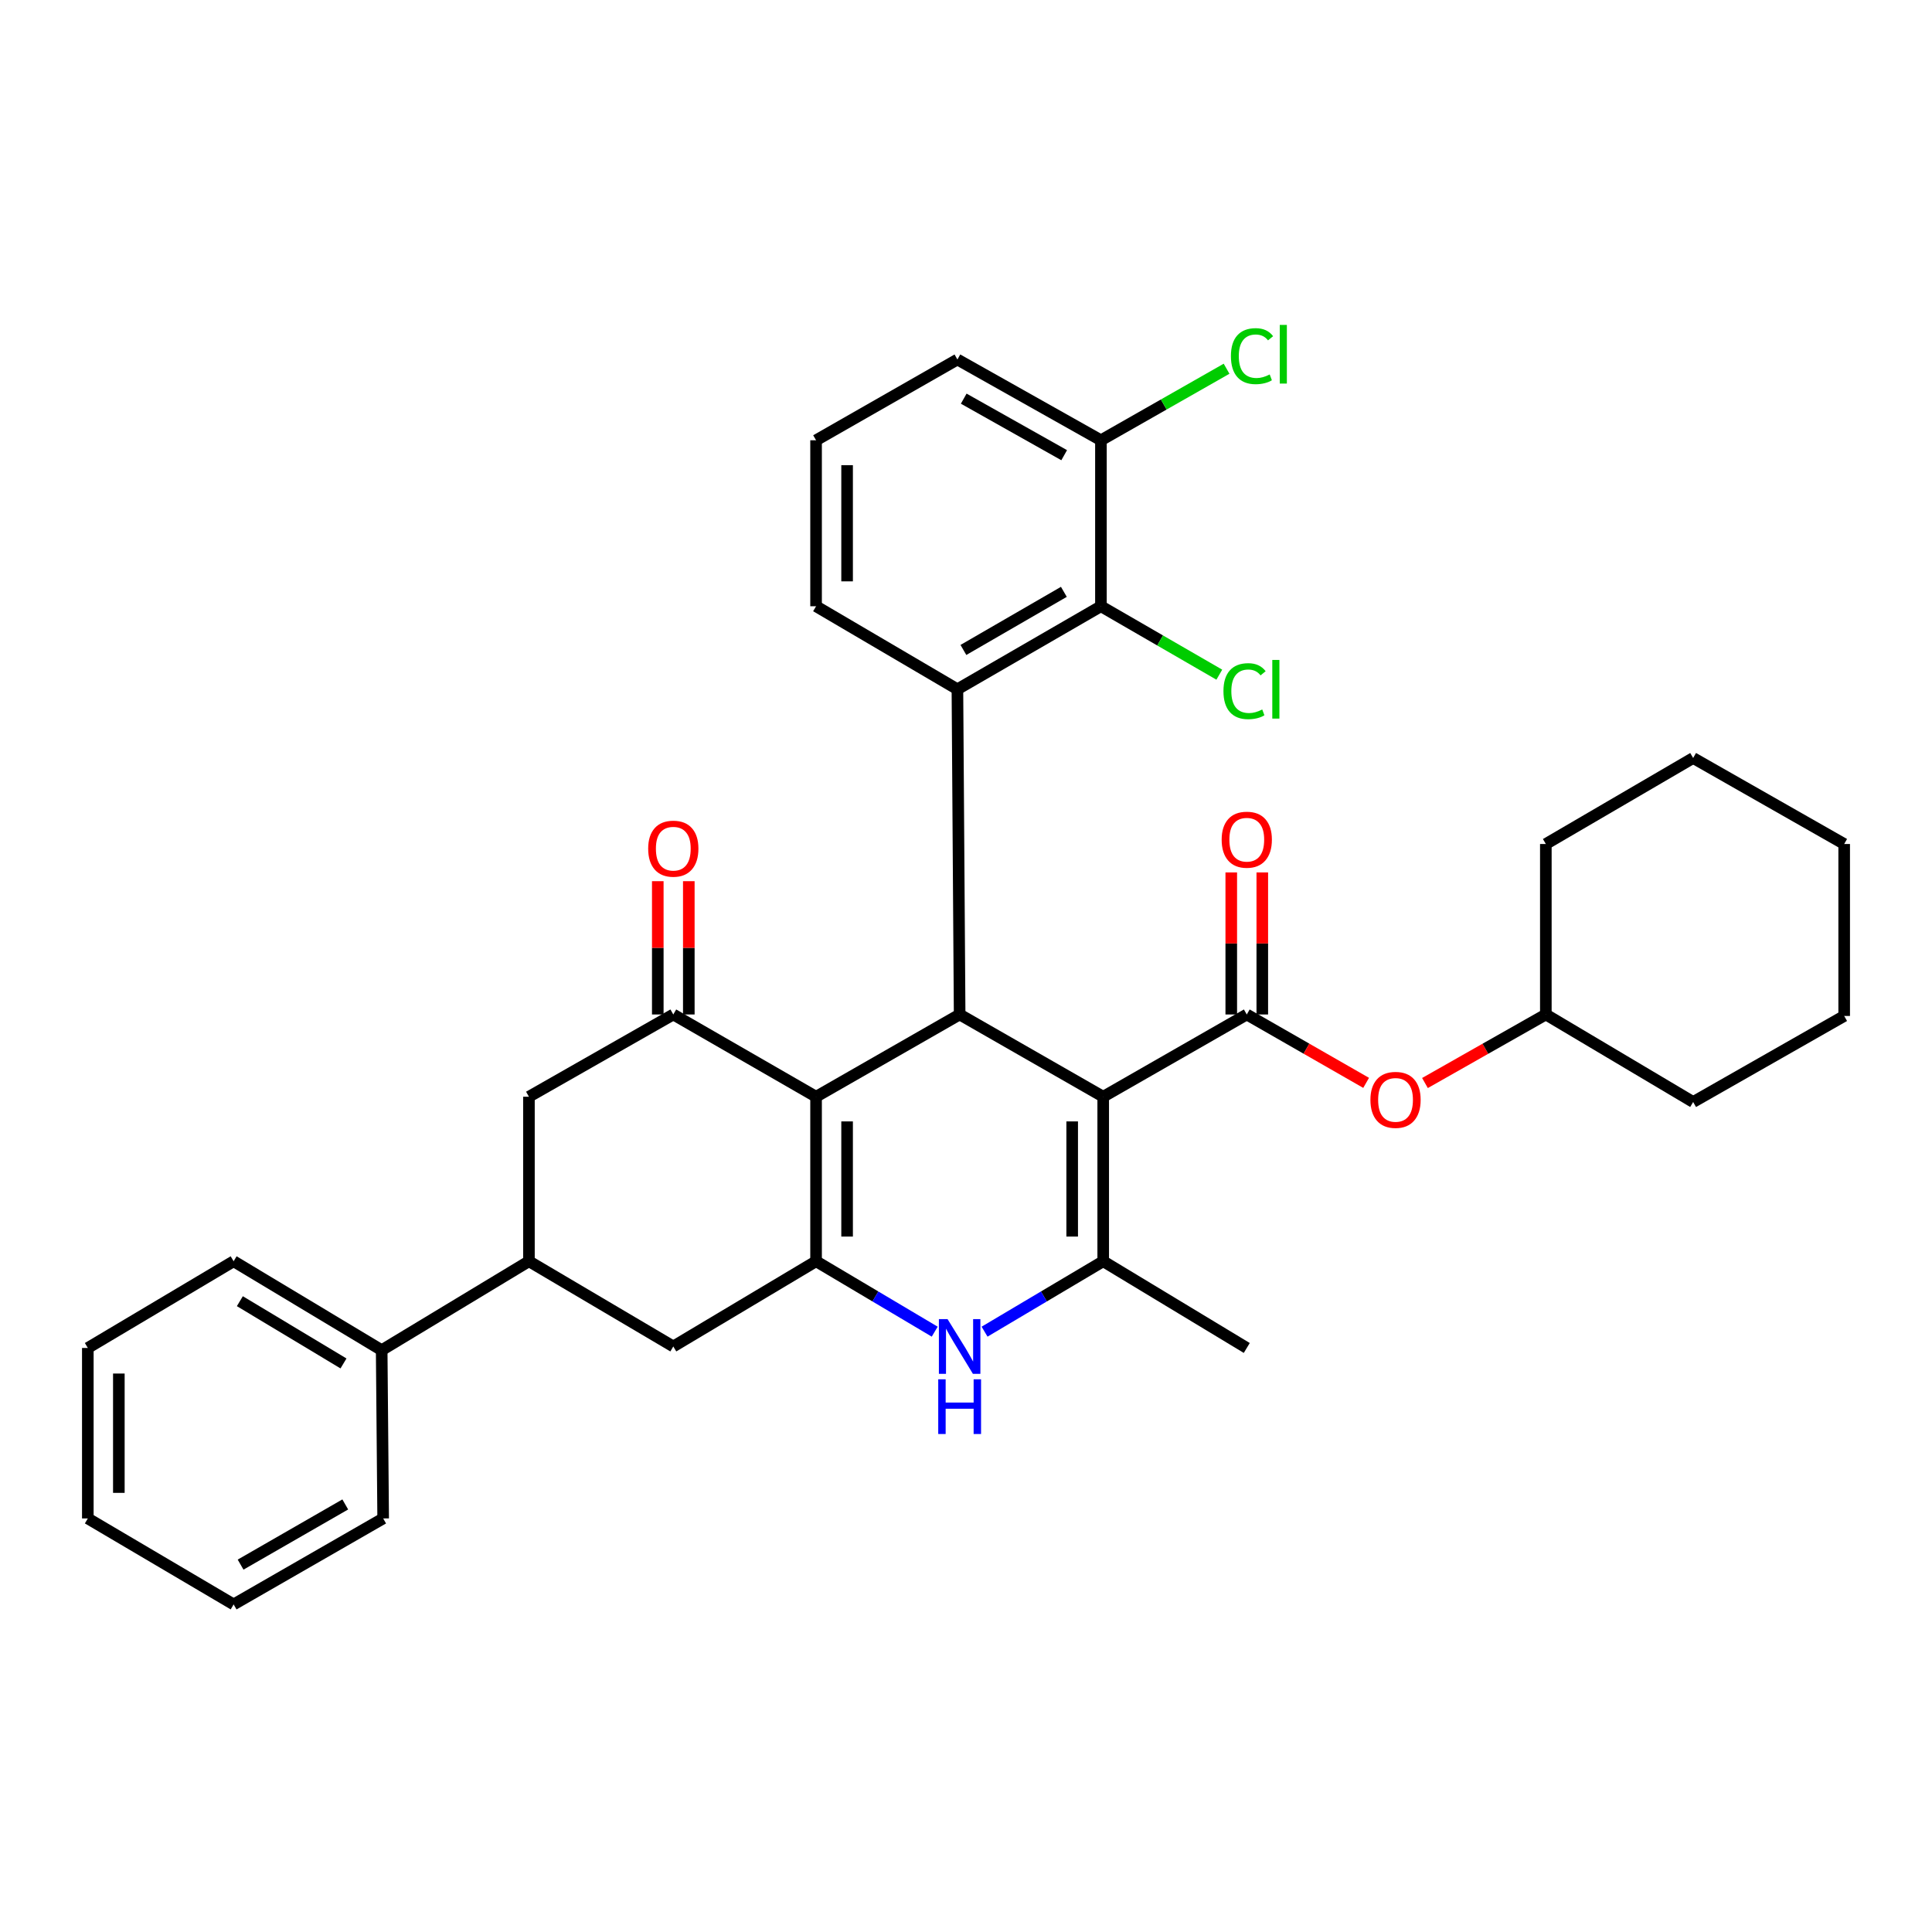 <?xml version='1.0' encoding='iso-8859-1'?>
<svg version='1.1' baseProfile='full'
              xmlns='http://www.w3.org/2000/svg'
                      xmlns:rdkit='http://www.rdkit.org/xml'
                      xmlns:xlink='http://www.w3.org/1999/xlink'
                  xml:space='preserve'
width='1000px' height='1000px' viewBox='0 0 1000 1000'>
<!-- END OF HEADER -->
<rect style='opacity:1.0;fill:#FFFFFF;stroke:none' width='1000' height='1000' x='0' y='0'> </rect>
<path class='bond-1' d='M 571.019,567.667 L 496.708,525.092' style='fill:none;fill-rule:evenodd;stroke:#000000;stroke-width:6px;stroke-linecap:butt;stroke-linejoin:miter;stroke-opacity:1' />
<path class='bond-3' d='M 571.019,567.667 L 571.019,652.818' style='fill:none;fill-rule:evenodd;stroke:#000000;stroke-width:6px;stroke-linecap:butt;stroke-linejoin:miter;stroke-opacity:1' />
<path class='bond-3' d='M 554.959,580.44 L 554.959,640.045' style='fill:none;fill-rule:evenodd;stroke:#000000;stroke-width:6px;stroke-linecap:butt;stroke-linejoin:miter;stroke-opacity:1' />
<path class='bond-4' d='M 571.019,567.667 L 645.329,525.092' style='fill:none;fill-rule:evenodd;stroke:#000000;stroke-width:6px;stroke-linecap:butt;stroke-linejoin:miter;stroke-opacity:1' />
<path class='bond-0' d='M 422.397,567.667 L 496.708,525.092' style='fill:none;fill-rule:evenodd;stroke:#000000;stroke-width:6px;stroke-linecap:butt;stroke-linejoin:miter;stroke-opacity:1' />
<path class='bond-6' d='M 422.397,567.667 L 348.497,525.092' style='fill:none;fill-rule:evenodd;stroke:#000000;stroke-width:6px;stroke-linecap:butt;stroke-linejoin:miter;stroke-opacity:1' />
<path class='bond-34' d='M 422.397,567.667 L 422.397,652.818' style='fill:none;fill-rule:evenodd;stroke:#000000;stroke-width:6px;stroke-linecap:butt;stroke-linejoin:miter;stroke-opacity:1' />
<path class='bond-34' d='M 438.457,580.44 L 438.457,640.045' style='fill:none;fill-rule:evenodd;stroke:#000000;stroke-width:6px;stroke-linecap:butt;stroke-linejoin:miter;stroke-opacity:1' />
<path class='bond-7' d='M 496.708,525.092 L 495.557,356.762' style='fill:none;fill-rule:evenodd;stroke:#000000;stroke-width:6px;stroke-linecap:butt;stroke-linejoin:miter;stroke-opacity:1' />
<path class='bond-2' d='M 422.397,652.818 L 453.102,671.044' style='fill:none;fill-rule:evenodd;stroke:#000000;stroke-width:6px;stroke-linecap:butt;stroke-linejoin:miter;stroke-opacity:1' />
<path class='bond-2' d='M 453.102,671.044 L 483.807,689.271' style='fill:none;fill-rule:evenodd;stroke:#0000FF;stroke-width:6px;stroke-linecap:butt;stroke-linejoin:miter;stroke-opacity:1' />
<path class='bond-9' d='M 422.397,652.818 L 348.497,696.928' style='fill:none;fill-rule:evenodd;stroke:#000000;stroke-width:6px;stroke-linecap:butt;stroke-linejoin:miter;stroke-opacity:1' />
<path class='bond-5' d='M 571.019,652.818 L 540.313,671.044' style='fill:none;fill-rule:evenodd;stroke:#000000;stroke-width:6px;stroke-linecap:butt;stroke-linejoin:miter;stroke-opacity:1' />
<path class='bond-5' d='M 540.313,671.044 L 509.608,689.271' style='fill:none;fill-rule:evenodd;stroke:#0000FF;stroke-width:6px;stroke-linecap:butt;stroke-linejoin:miter;stroke-opacity:1' />
<path class='bond-19' d='M 571.019,652.818 L 645.329,697.704' style='fill:none;fill-rule:evenodd;stroke:#000000;stroke-width:6px;stroke-linecap:butt;stroke-linejoin:miter;stroke-opacity:1' />
<path class='bond-12' d='M 645.329,525.092 L 676.218,542.791' style='fill:none;fill-rule:evenodd;stroke:#000000;stroke-width:6px;stroke-linecap:butt;stroke-linejoin:miter;stroke-opacity:1' />
<path class='bond-12' d='M 676.218,542.791 L 707.107,560.491' style='fill:none;fill-rule:evenodd;stroke:#FF0000;stroke-width:6px;stroke-linecap:butt;stroke-linejoin:miter;stroke-opacity:1' />
<path class='bond-13' d='M 653.359,525.092 L 653.359,488.329' style='fill:none;fill-rule:evenodd;stroke:#000000;stroke-width:6px;stroke-linecap:butt;stroke-linejoin:miter;stroke-opacity:1' />
<path class='bond-13' d='M 653.359,488.329 L 653.359,451.567' style='fill:none;fill-rule:evenodd;stroke:#FF0000;stroke-width:6px;stroke-linecap:butt;stroke-linejoin:miter;stroke-opacity:1' />
<path class='bond-13' d='M 637.3,525.092 L 637.3,488.329' style='fill:none;fill-rule:evenodd;stroke:#000000;stroke-width:6px;stroke-linecap:butt;stroke-linejoin:miter;stroke-opacity:1' />
<path class='bond-13' d='M 637.3,488.329 L 637.3,451.567' style='fill:none;fill-rule:evenodd;stroke:#FF0000;stroke-width:6px;stroke-linecap:butt;stroke-linejoin:miter;stroke-opacity:1' />
<path class='bond-11' d='M 348.497,525.092 L 273.776,567.667' style='fill:none;fill-rule:evenodd;stroke:#000000;stroke-width:6px;stroke-linecap:butt;stroke-linejoin:miter;stroke-opacity:1' />
<path class='bond-14' d='M 356.526,525.092 L 356.526,490.595' style='fill:none;fill-rule:evenodd;stroke:#000000;stroke-width:6px;stroke-linecap:butt;stroke-linejoin:miter;stroke-opacity:1' />
<path class='bond-14' d='M 356.526,490.595 L 356.526,456.099' style='fill:none;fill-rule:evenodd;stroke:#FF0000;stroke-width:6px;stroke-linecap:butt;stroke-linejoin:miter;stroke-opacity:1' />
<path class='bond-14' d='M 340.467,525.092 L 340.467,490.595' style='fill:none;fill-rule:evenodd;stroke:#000000;stroke-width:6px;stroke-linecap:butt;stroke-linejoin:miter;stroke-opacity:1' />
<path class='bond-14' d='M 340.467,490.595 L 340.467,456.099' style='fill:none;fill-rule:evenodd;stroke:#FF0000;stroke-width:6px;stroke-linecap:butt;stroke-linejoin:miter;stroke-opacity:1' />
<path class='bond-8' d='M 495.557,356.762 L 569.841,313.794' style='fill:none;fill-rule:evenodd;stroke:#000000;stroke-width:6px;stroke-linecap:butt;stroke-linejoin:miter;stroke-opacity:1' />
<path class='bond-8' d='M 498.658,336.415 L 550.657,306.338' style='fill:none;fill-rule:evenodd;stroke:#000000;stroke-width:6px;stroke-linecap:butt;stroke-linejoin:miter;stroke-opacity:1' />
<path class='bond-18' d='M 495.557,356.762 L 422.397,313.794' style='fill:none;fill-rule:evenodd;stroke:#000000;stroke-width:6px;stroke-linecap:butt;stroke-linejoin:miter;stroke-opacity:1' />
<path class='bond-15' d='M 569.841,313.794 L 569.841,227.885' style='fill:none;fill-rule:evenodd;stroke:#000000;stroke-width:6px;stroke-linecap:butt;stroke-linejoin:miter;stroke-opacity:1' />
<path class='bond-17' d='M 569.841,313.794 L 600.476,331.501' style='fill:none;fill-rule:evenodd;stroke:#000000;stroke-width:6px;stroke-linecap:butt;stroke-linejoin:miter;stroke-opacity:1' />
<path class='bond-17' d='M 600.476,331.501 L 631.112,349.209' style='fill:none;fill-rule:evenodd;stroke:#00CC00;stroke-width:6px;stroke-linecap:butt;stroke-linejoin:miter;stroke-opacity:1' />
<path class='bond-10' d='M 348.497,696.928 L 273.776,652.818' style='fill:none;fill-rule:evenodd;stroke:#000000;stroke-width:6px;stroke-linecap:butt;stroke-linejoin:miter;stroke-opacity:1' />
<path class='bond-16' d='M 273.776,652.818 L 197.556,698.855' style='fill:none;fill-rule:evenodd;stroke:#000000;stroke-width:6px;stroke-linecap:butt;stroke-linejoin:miter;stroke-opacity:1' />
<path class='bond-35' d='M 273.776,652.818 L 273.776,567.667' style='fill:none;fill-rule:evenodd;stroke:#000000;stroke-width:6px;stroke-linecap:butt;stroke-linejoin:miter;stroke-opacity:1' />
<path class='bond-21' d='M 737.561,560.571 L 768.843,542.831' style='fill:none;fill-rule:evenodd;stroke:#FF0000;stroke-width:6px;stroke-linecap:butt;stroke-linejoin:miter;stroke-opacity:1' />
<path class='bond-21' d='M 768.843,542.831 L 800.125,525.092' style='fill:none;fill-rule:evenodd;stroke:#000000;stroke-width:6px;stroke-linecap:butt;stroke-linejoin:miter;stroke-opacity:1' />
<path class='bond-20' d='M 569.841,227.885 L 602.356,209.369' style='fill:none;fill-rule:evenodd;stroke:#000000;stroke-width:6px;stroke-linecap:butt;stroke-linejoin:miter;stroke-opacity:1' />
<path class='bond-20' d='M 602.356,209.369 L 634.872,190.854' style='fill:none;fill-rule:evenodd;stroke:#00CC00;stroke-width:6px;stroke-linecap:butt;stroke-linejoin:miter;stroke-opacity:1' />
<path class='bond-36' d='M 569.841,227.885 L 495.557,186.076' style='fill:none;fill-rule:evenodd;stroke:#000000;stroke-width:6px;stroke-linecap:butt;stroke-linejoin:miter;stroke-opacity:1' />
<path class='bond-36' d='M 550.822,235.608 L 498.823,206.343' style='fill:none;fill-rule:evenodd;stroke:#000000;stroke-width:6px;stroke-linecap:butt;stroke-linejoin:miter;stroke-opacity:1' />
<path class='bond-24' d='M 197.556,698.855 L 120.925,652.818' style='fill:none;fill-rule:evenodd;stroke:#000000;stroke-width:6px;stroke-linecap:butt;stroke-linejoin:miter;stroke-opacity:1' />
<path class='bond-24' d='M 177.791,705.716 L 124.149,673.49' style='fill:none;fill-rule:evenodd;stroke:#000000;stroke-width:6px;stroke-linecap:butt;stroke-linejoin:miter;stroke-opacity:1' />
<path class='bond-25' d='M 197.556,698.855 L 198.323,785.942' style='fill:none;fill-rule:evenodd;stroke:#000000;stroke-width:6px;stroke-linecap:butt;stroke-linejoin:miter;stroke-opacity:1' />
<path class='bond-22' d='M 422.397,313.794 L 422.397,227.885' style='fill:none;fill-rule:evenodd;stroke:#000000;stroke-width:6px;stroke-linecap:butt;stroke-linejoin:miter;stroke-opacity:1' />
<path class='bond-22' d='M 438.457,300.907 L 438.457,240.771' style='fill:none;fill-rule:evenodd;stroke:#000000;stroke-width:6px;stroke-linecap:butt;stroke-linejoin:miter;stroke-opacity:1' />
<path class='bond-26' d='M 800.125,525.092 L 876.372,570.397' style='fill:none;fill-rule:evenodd;stroke:#000000;stroke-width:6px;stroke-linecap:butt;stroke-linejoin:miter;stroke-opacity:1' />
<path class='bond-27' d='M 800.125,525.092 L 800.125,436.854' style='fill:none;fill-rule:evenodd;stroke:#000000;stroke-width:6px;stroke-linecap:butt;stroke-linejoin:miter;stroke-opacity:1' />
<path class='bond-23' d='M 422.397,227.885 L 495.557,186.076' style='fill:none;fill-rule:evenodd;stroke:#000000;stroke-width:6px;stroke-linecap:butt;stroke-linejoin:miter;stroke-opacity:1' />
<path class='bond-29' d='M 120.925,652.818 L 45.455,697.704' style='fill:none;fill-rule:evenodd;stroke:#000000;stroke-width:6px;stroke-linecap:butt;stroke-linejoin:miter;stroke-opacity:1' />
<path class='bond-28' d='M 198.323,785.942 L 120.925,830.445' style='fill:none;fill-rule:evenodd;stroke:#000000;stroke-width:6px;stroke-linecap:butt;stroke-linejoin:miter;stroke-opacity:1' />
<path class='bond-28' d='M 178.708,778.695 L 124.53,809.847' style='fill:none;fill-rule:evenodd;stroke:#000000;stroke-width:6px;stroke-linecap:butt;stroke-linejoin:miter;stroke-opacity:1' />
<path class='bond-31' d='M 876.372,570.397 L 954.545,525.859' style='fill:none;fill-rule:evenodd;stroke:#000000;stroke-width:6px;stroke-linecap:butt;stroke-linejoin:miter;stroke-opacity:1' />
<path class='bond-30' d='M 800.125,436.854 L 876.372,392.342' style='fill:none;fill-rule:evenodd;stroke:#000000;stroke-width:6px;stroke-linecap:butt;stroke-linejoin:miter;stroke-opacity:1' />
<path class='bond-32' d='M 120.925,830.445 L 45.455,785.942' style='fill:none;fill-rule:evenodd;stroke:#000000;stroke-width:6px;stroke-linecap:butt;stroke-linejoin:miter;stroke-opacity:1' />
<path class='bond-38' d='M 45.455,697.704 L 45.455,785.942' style='fill:none;fill-rule:evenodd;stroke:#000000;stroke-width:6px;stroke-linecap:butt;stroke-linejoin:miter;stroke-opacity:1' />
<path class='bond-38' d='M 61.514,710.94 L 61.514,772.707' style='fill:none;fill-rule:evenodd;stroke:#000000;stroke-width:6px;stroke-linecap:butt;stroke-linejoin:miter;stroke-opacity:1' />
<path class='bond-33' d='M 876.372,392.342 L 954.545,436.854' style='fill:none;fill-rule:evenodd;stroke:#000000;stroke-width:6px;stroke-linecap:butt;stroke-linejoin:miter;stroke-opacity:1' />
<path class='bond-37' d='M 954.545,525.859 L 954.545,436.854' style='fill:none;fill-rule:evenodd;stroke:#000000;stroke-width:6px;stroke-linecap:butt;stroke-linejoin:miter;stroke-opacity:1' />
<path  class='atom-6' d='M 490.448 682.768
L 499.728 697.768
Q 500.648 699.248, 502.128 701.928
Q 503.608 704.608, 503.688 704.768
L 503.688 682.768
L 507.448 682.768
L 507.448 711.088
L 503.568 711.088
L 493.608 694.688
Q 492.448 692.768, 491.208 690.568
Q 490.008 688.368, 489.648 687.688
L 489.648 711.088
L 485.968 711.088
L 485.968 682.768
L 490.448 682.768
' fill='#0000FF'/>
<path  class='atom-6' d='M 485.628 713.92
L 489.468 713.92
L 489.468 725.96
L 503.948 725.96
L 503.948 713.92
L 507.788 713.92
L 507.788 742.24
L 503.948 742.24
L 503.948 729.16
L 489.468 729.16
L 489.468 742.24
L 485.628 742.24
L 485.628 713.92
' fill='#0000FF'/>
<path  class='atom-13' d='M 709.326 569.291
Q 709.326 562.491, 712.686 558.691
Q 716.046 554.891, 722.326 554.891
Q 728.606 554.891, 731.966 558.691
Q 735.326 562.491, 735.326 569.291
Q 735.326 576.171, 731.926 580.091
Q 728.526 583.971, 722.326 583.971
Q 716.086 583.971, 712.686 580.091
Q 709.326 576.211, 709.326 569.291
M 722.326 580.771
Q 726.646 580.771, 728.966 577.891
Q 731.326 574.971, 731.326 569.291
Q 731.326 563.731, 728.966 560.931
Q 726.646 558.091, 722.326 558.091
Q 718.006 558.091, 715.646 560.891
Q 713.326 563.691, 713.326 569.291
Q 713.326 575.011, 715.646 577.891
Q 718.006 580.771, 722.326 580.771
' fill='#FF0000'/>
<path  class='atom-14' d='M 632.329 434.623
Q 632.329 427.823, 635.689 424.023
Q 639.049 420.223, 645.329 420.223
Q 651.609 420.223, 654.969 424.023
Q 658.329 427.823, 658.329 434.623
Q 658.329 441.503, 654.929 445.423
Q 651.529 449.303, 645.329 449.303
Q 639.089 449.303, 635.689 445.423
Q 632.329 441.543, 632.329 434.623
M 645.329 446.103
Q 649.649 446.103, 651.969 443.223
Q 654.329 440.303, 654.329 434.623
Q 654.329 429.063, 651.969 426.263
Q 649.649 423.423, 645.329 423.423
Q 641.009 423.423, 638.649 426.223
Q 636.329 429.023, 636.329 434.623
Q 636.329 440.343, 638.649 443.223
Q 641.009 446.103, 645.329 446.103
' fill='#FF0000'/>
<path  class='atom-15' d='M 335.497 439.271
Q 335.497 432.471, 338.857 428.671
Q 342.217 424.871, 348.497 424.871
Q 354.777 424.871, 358.137 428.671
Q 361.497 432.471, 361.497 439.271
Q 361.497 446.151, 358.097 450.071
Q 354.697 453.951, 348.497 453.951
Q 342.257 453.951, 338.857 450.071
Q 335.497 446.191, 335.497 439.271
M 348.497 450.751
Q 352.817 450.751, 355.137 447.871
Q 357.497 444.951, 357.497 439.271
Q 357.497 433.711, 355.137 430.911
Q 352.817 428.071, 348.497 428.071
Q 344.177 428.071, 341.817 430.871
Q 339.497 433.671, 339.497 439.271
Q 339.497 444.991, 341.817 447.871
Q 344.177 450.751, 348.497 450.751
' fill='#FF0000'/>
<path  class='atom-18' d='M 633.258 357.742
Q 633.258 350.702, 636.538 347.022
Q 639.858 343.302, 646.138 343.302
Q 651.978 343.302, 655.098 347.422
L 652.458 349.582
Q 650.178 346.582, 646.138 346.582
Q 641.858 346.582, 639.578 349.462
Q 637.338 352.302, 637.338 357.742
Q 637.338 363.342, 639.658 366.222
Q 642.018 369.102, 646.578 369.102
Q 649.698 369.102, 653.338 367.222
L 654.458 370.222
Q 652.978 371.182, 650.738 371.742
Q 648.498 372.302, 646.018 372.302
Q 639.858 372.302, 636.538 368.542
Q 633.258 364.782, 633.258 357.742
' fill='#00CC00'/>
<path  class='atom-18' d='M 658.538 341.582
L 662.218 341.582
L 662.218 371.942
L 658.538 371.942
L 658.538 341.582
' fill='#00CC00'/>
<path  class='atom-21' d='M 637.122 184.335
Q 637.122 177.295, 640.402 173.615
Q 643.722 169.895, 650.002 169.895
Q 655.842 169.895, 658.962 174.015
L 656.322 176.175
Q 654.042 173.175, 650.002 173.175
Q 645.722 173.175, 643.442 176.055
Q 641.202 178.895, 641.202 184.335
Q 641.202 189.935, 643.522 192.815
Q 645.882 195.695, 650.442 195.695
Q 653.562 195.695, 657.202 193.815
L 658.322 196.815
Q 656.842 197.775, 654.602 198.335
Q 652.362 198.895, 649.882 198.895
Q 643.722 198.895, 640.402 195.135
Q 637.122 191.375, 637.122 184.335
' fill='#00CC00'/>
<path  class='atom-21' d='M 662.402 168.175
L 666.082 168.175
L 666.082 198.535
L 662.402 198.535
L 662.402 168.175
' fill='#00CC00'/>
</svg>
